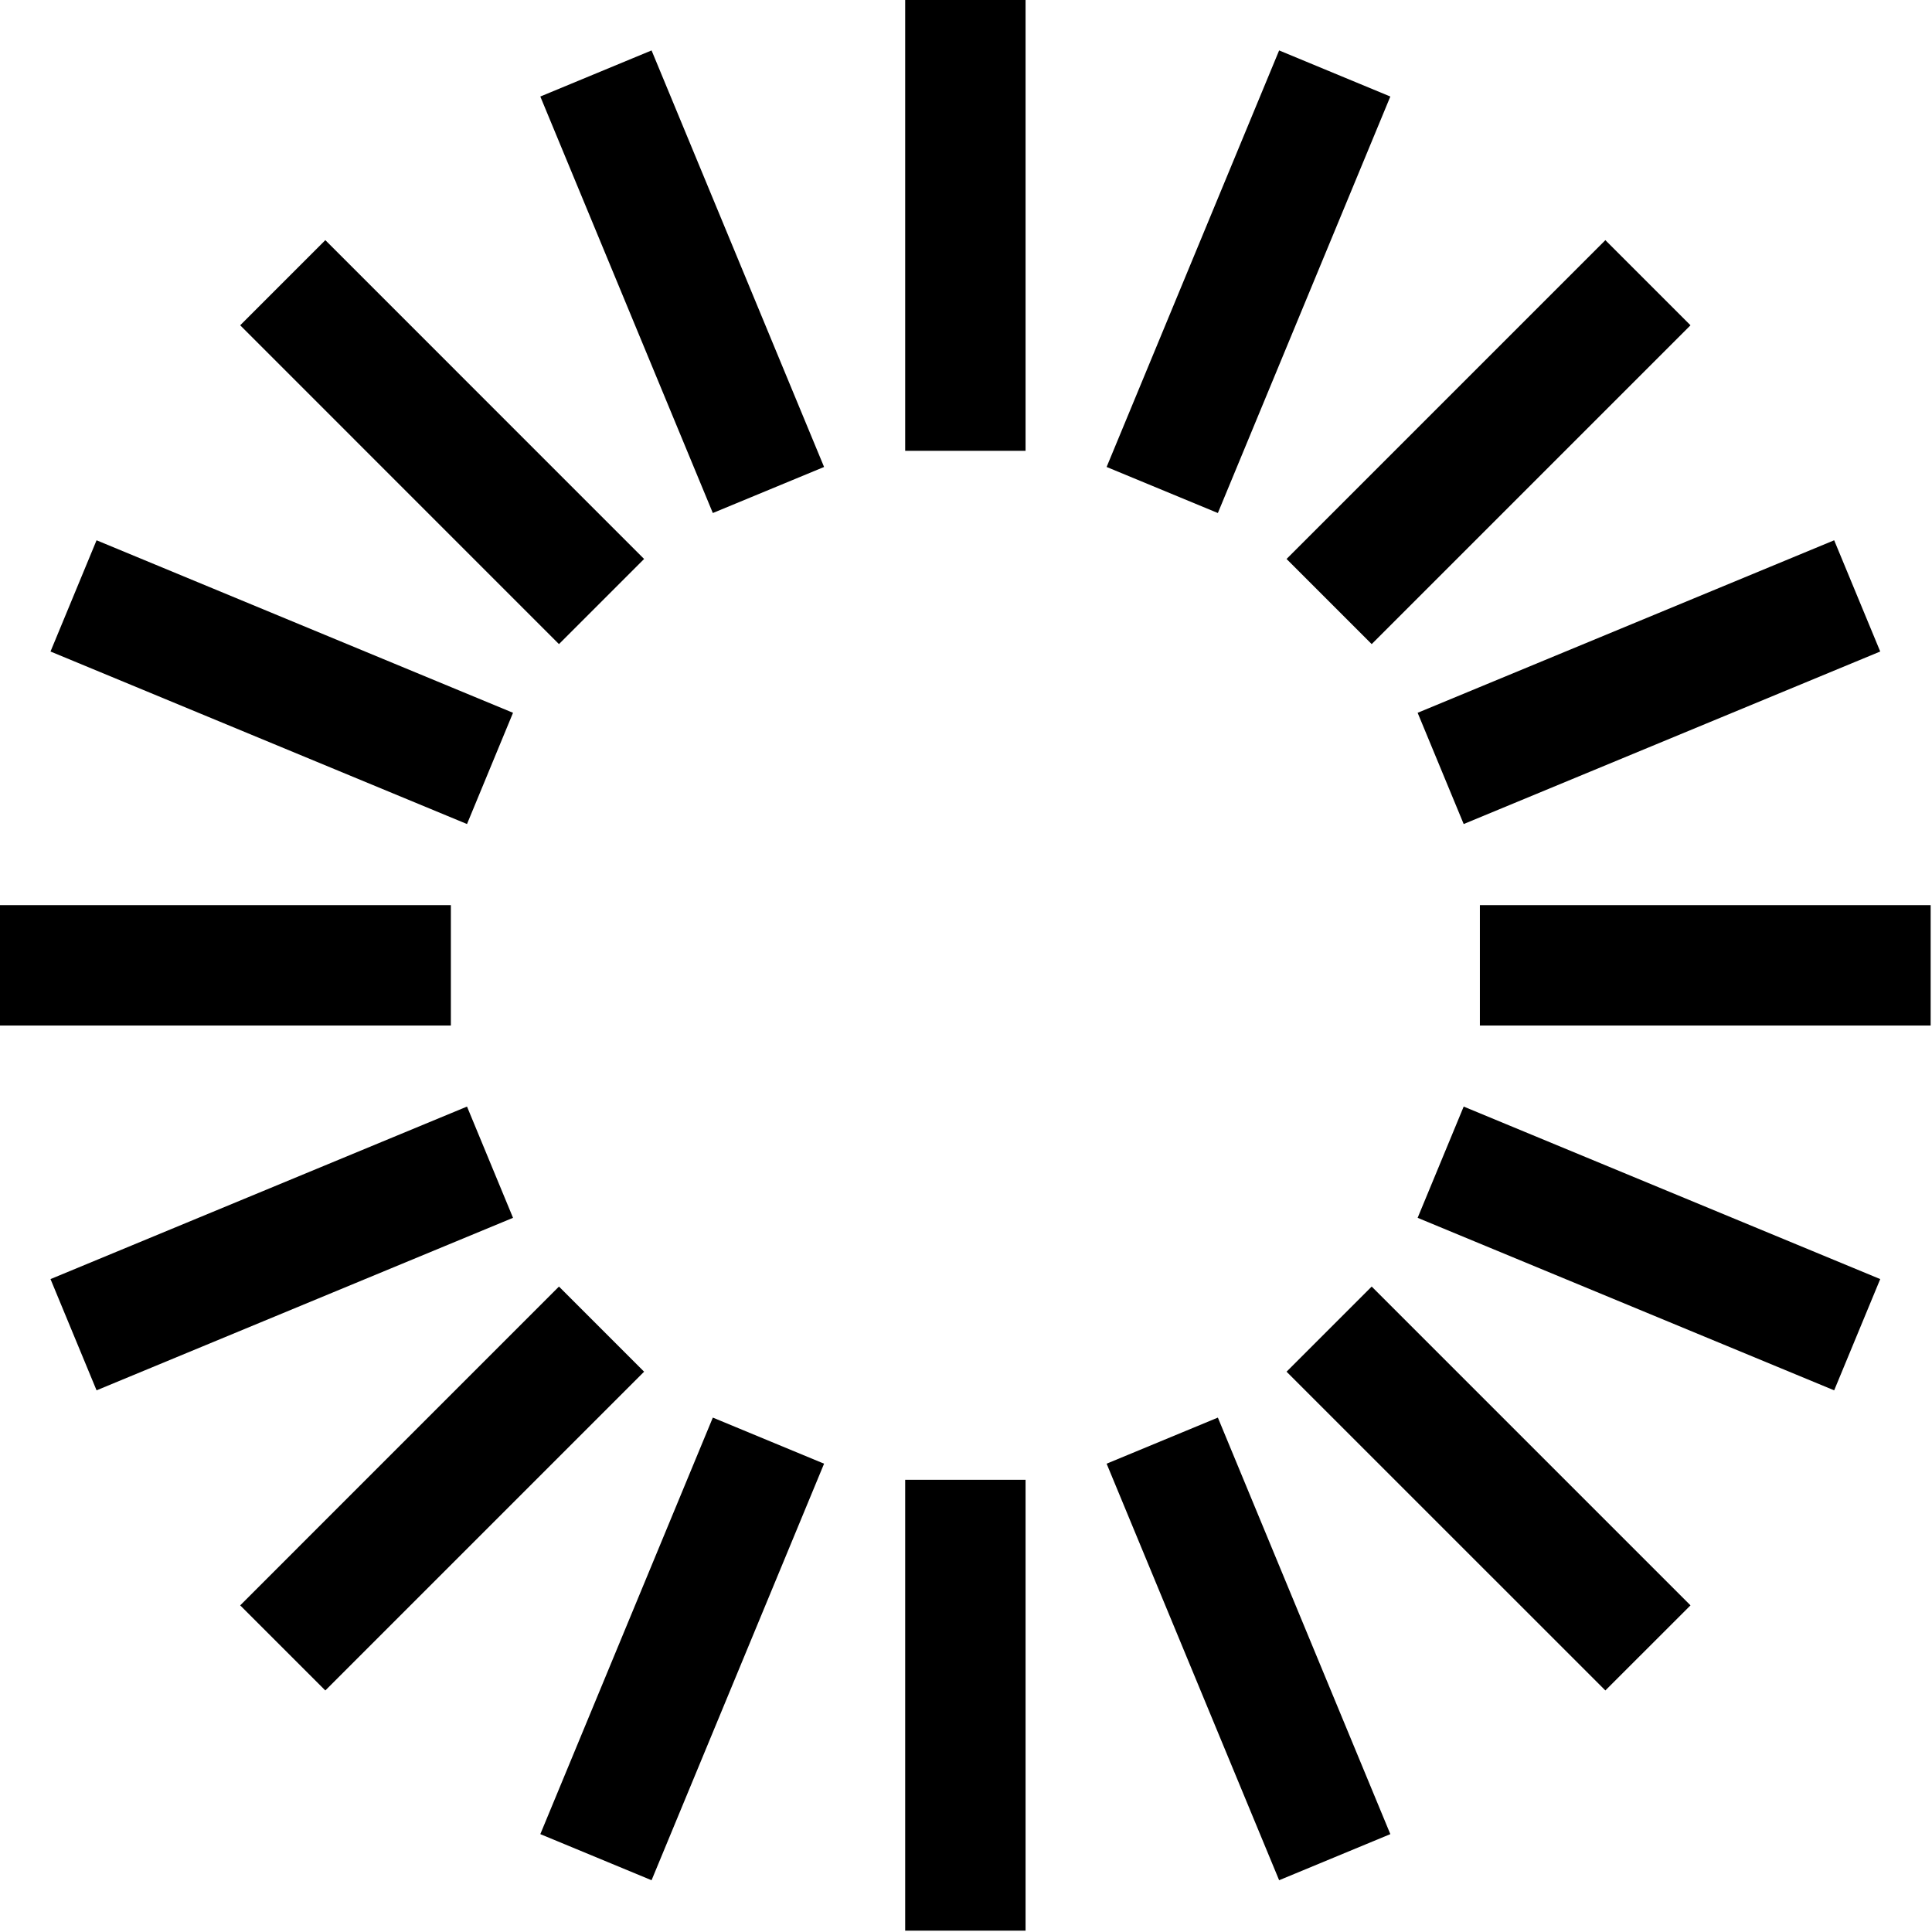 <?xml version="1.0" encoding="UTF-8" standalone="no"?><!DOCTYPE svg PUBLIC "-//W3C//DTD SVG 1.1//EN" "http://www.w3.org/Graphics/SVG/1.1/DTD/svg11.dtd"><svg width="100%" height="100%" viewBox="0 0 148 148" version="1.1" xmlns="http://www.w3.org/2000/svg" xmlns:xlink="http://www.w3.org/1999/xlink" xml:space="preserve" xmlns:serif="http://www.serif.com/" style="fill: currentColor; fill-rule:evenodd;clip-rule:evenodd;stroke-linejoin:round;stroke-miterlimit:2;"><rect x="69.341" y="0" width="9.222" height="34.534" style="fill:currentColor;fill-rule:nonzero;"/><path d="M54.606,39.3l-13.215,-31.906l8.522,-3.531l13.215,31.909l-8.522,3.528Z" style="fill:currentColor;fill-rule:nonzero;"/><path d="M42.819,49.341l-24.419,-24.422l6.522,-6.522l24.419,24.422l-6.522,6.522Z" style="fill:currentColor;fill-rule:nonzero;"/><path d="M35.775,63.125l-31.906,-13.216l3.528,-8.521l31.903,13.215l-3.525,8.522Z" style="fill:currentColor;fill-rule:nonzero;"/><rect x="0" y="69.338" width="34.538" height="9.222" style="fill:currentColor;fill-rule:nonzero;"/><path d="M7.397,106.506l-3.528,-8.522l31.906,-13.215l3.525,8.522l-31.903,13.215Z" style="fill:currentColor;fill-rule:nonzero;"/><path d="M24.922,129.497l-6.522,-6.519l24.419,-24.422l6.522,6.522l-24.419,24.419Z" style="fill:currentColor;fill-rule:nonzero;"/><path d="M49.913,144.034l-8.522,-3.531l13.215,-31.909l8.522,3.531l-13.215,31.909Z" style="fill:currentColor;fill-rule:nonzero;"/><rect x="69.341" y="113.359" width="9.222" height="34.538" style="fill:currentColor;fill-rule:nonzero;"/><path d="M97.987,144.034l-13.215,-31.909l8.522,-3.531l13.212,31.909l-8.519,3.531Z" style="fill:currentColor;fill-rule:nonzero;"/><path d="M122.978,129.497l-24.422,-24.419l6.522,-6.522l24.422,24.422l-6.522,6.519Z" style="fill:currentColor;fill-rule:nonzero;"/><path d="M140.506,106.506l-31.909,-13.215l3.528,-8.522l31.909,13.215l-3.528,8.522Z" style="fill:currentColor;fill-rule:nonzero;"/><rect x="113.366" y="69.338" width="34.531" height="9.222" style="fill:currentColor;fill-rule:nonzero;"/><path d="M112.125,63.125l-3.528,-8.522l31.909,-13.215l3.528,8.521l-31.909,13.216Z" style="fill:currentColor;fill-rule:nonzero;"/><path d="M105.078,49.341l-6.522,-6.522l24.422,-24.422l6.522,6.522l-24.422,24.422Z" style="fill:currentColor;fill-rule:nonzero;"/><path d="M93.294,39.3l-8.522,-3.528l13.215,-31.909l8.519,3.531l-13.212,31.906Z" style="fill:currentColor;fill-rule:nonzero;"/></svg>